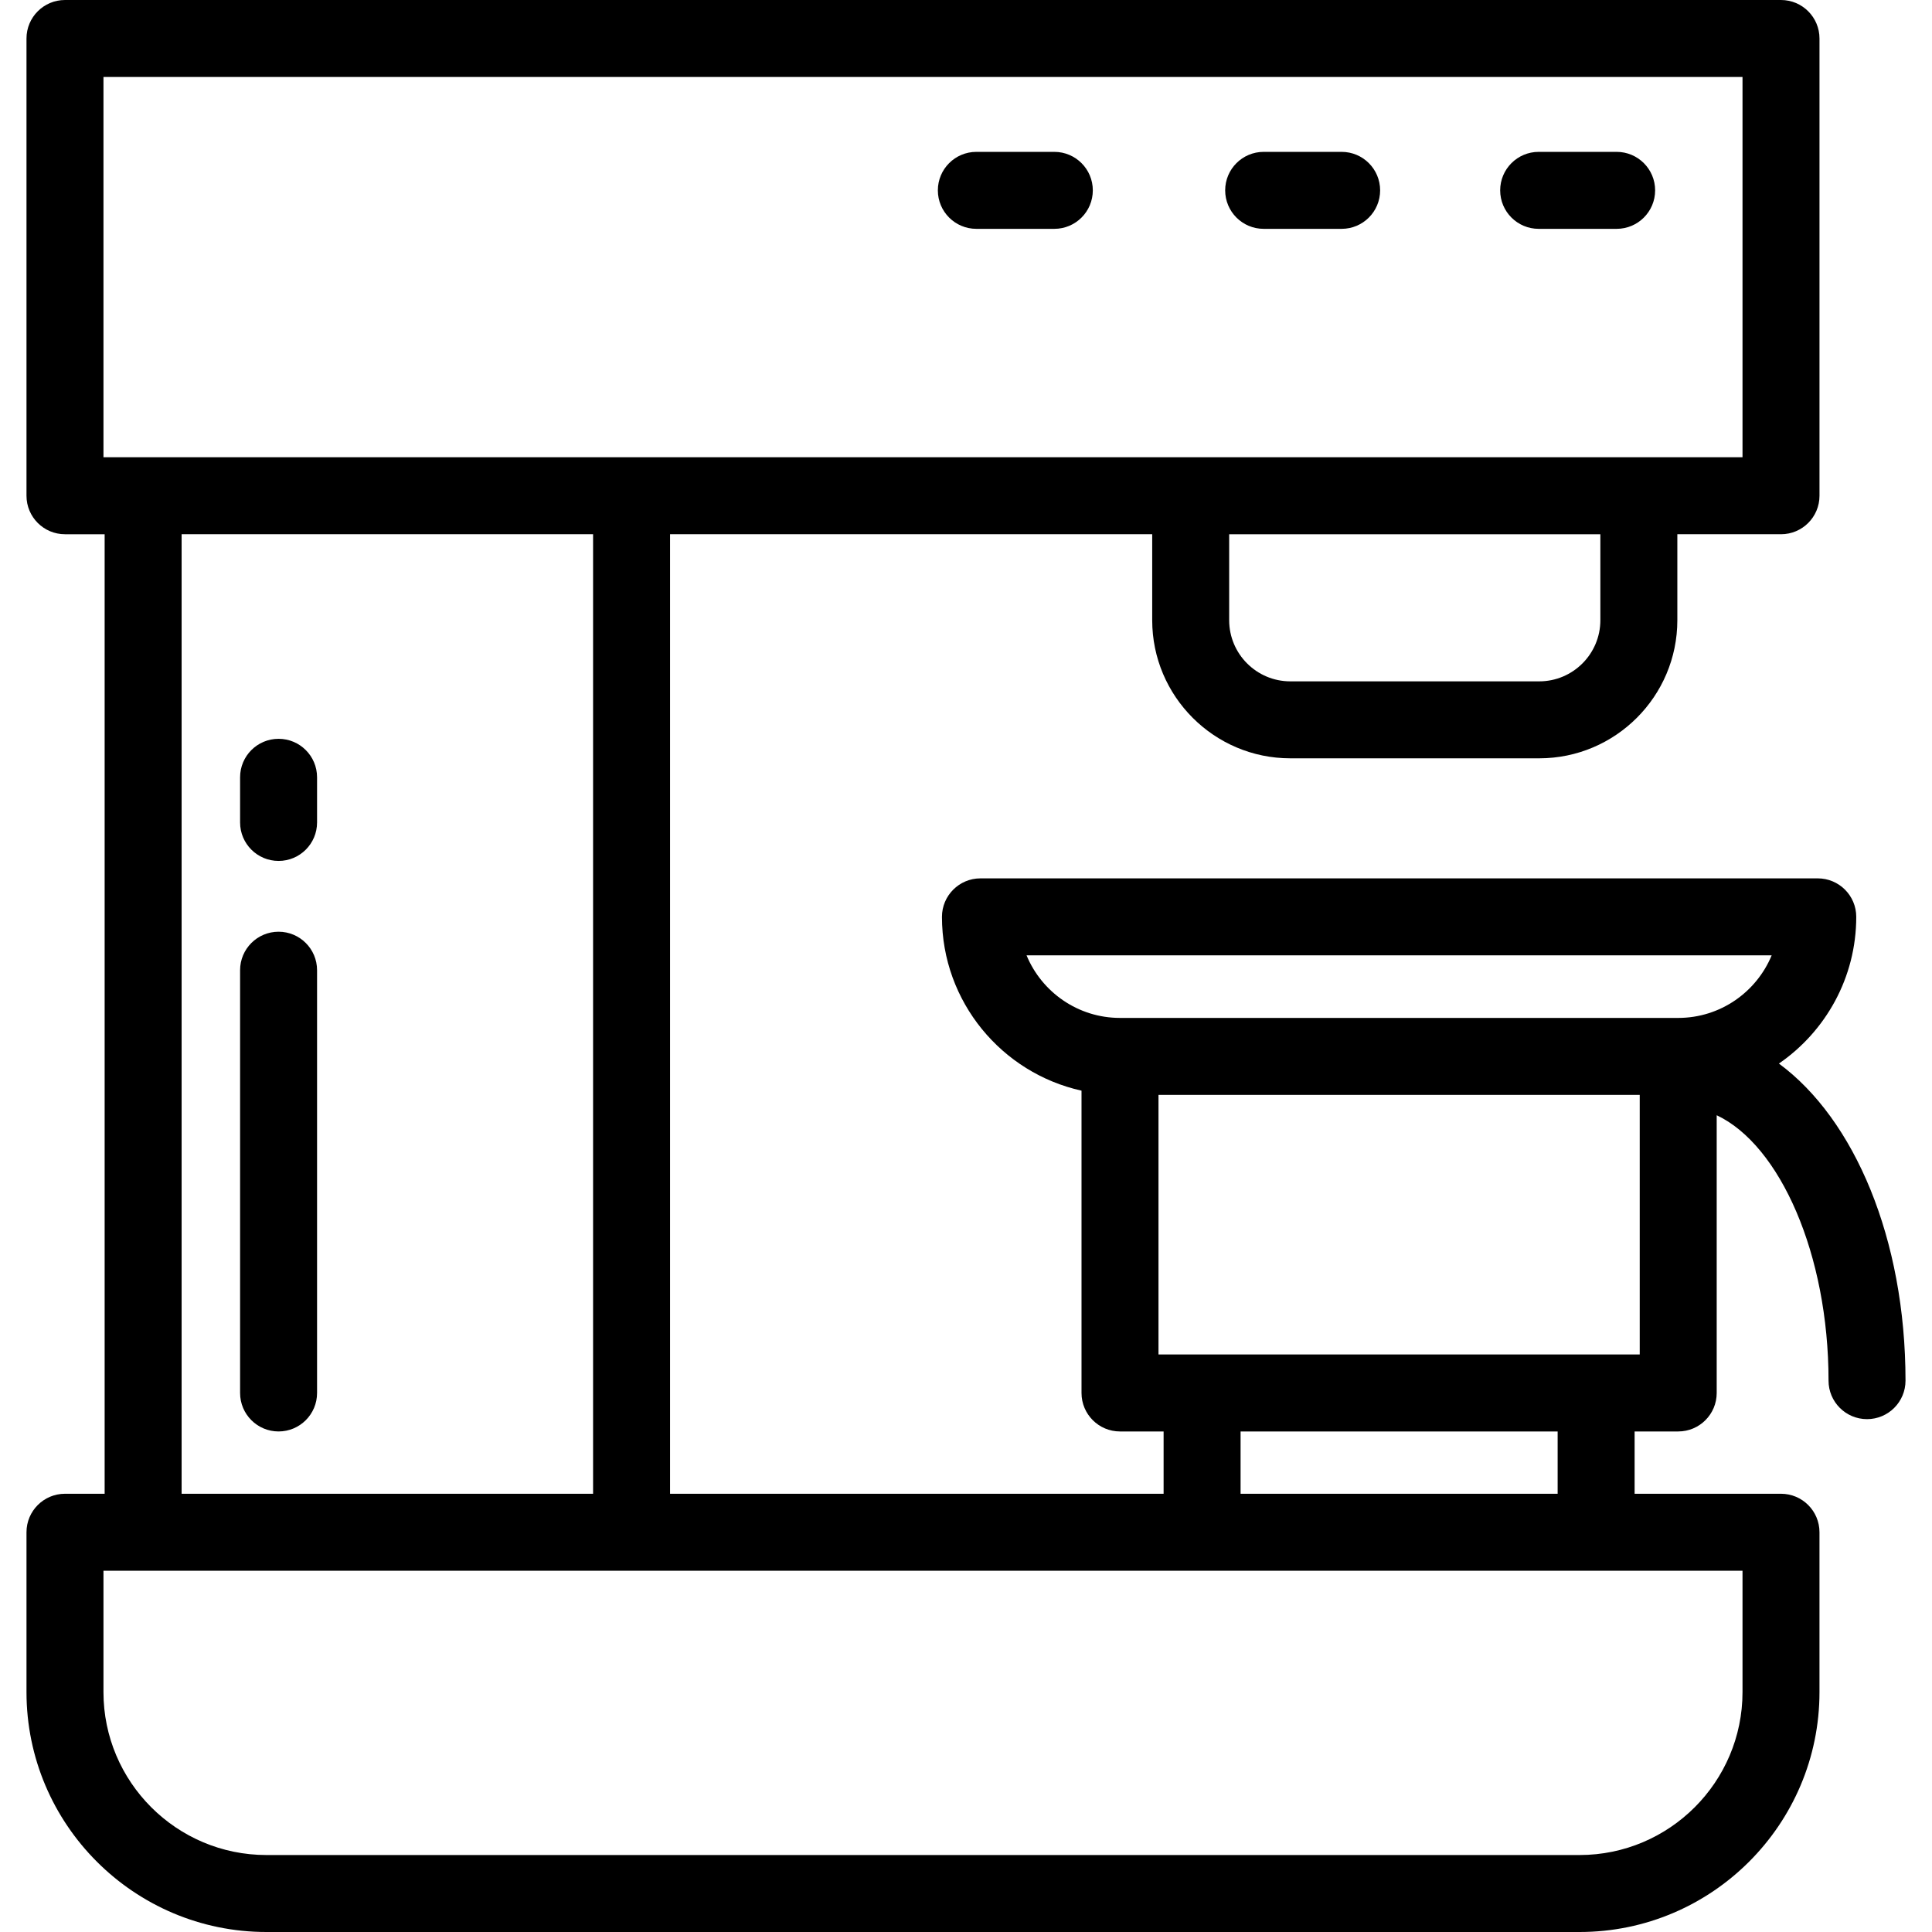 <?xml version="1.0" encoding="iso-8859-1"?>
<!-- Uploaded to: SVG Repo, www.svgrepo.com, Generator: SVG Repo Mixer Tools -->
<svg fill="#000000" height="800px" width="800px" version="1.1" id="Layer_1" xmlns="http://www.w3.org/2000/svg" xmlns:xlink="http://www.w3.org/1999/xlink" 
	 viewBox="0 0 512 512" xml:space="preserve">
<g>
	<g>
		<path d="M428.428,40.246h-20.668c-5.632,0-10.199,4.567-10.199,10.199s4.566,10.199,10.199,10.199h20.668
			c5.632,0,10.199-4.567,10.199-10.199S434.06,40.246,428.428,40.246z"/>
	</g>
</g>
<g>
	<g>
		<path d="M355.55,40.246h-20.667c-5.632,0-10.199,4.567-10.199,10.199s4.566,10.199,10.199,10.199h20.667
			c5.632,0,10.199-4.567,10.199-10.199S361.182,40.246,355.55,40.246z"/>
	</g>
</g>
<g>
	<g>
		<path d="M279.408,40.246h-20.667c-5.632,0-10.199,4.567-10.199,10.199s4.567,10.199,10.199,10.199h20.667
			c5.632,0,10.199-4.567,10.199-10.199S285.04,40.246,279.408,40.246z"/>
	</g>
</g>
<g>
	<g>
		<path d="M73.826,246.916c-5.632,0-10.199,4.567-10.199,10.199v112.037c0,5.632,4.567,10.199,10.199,10.199
			c5.632,0,10.199-4.567,10.199-10.199V257.115C84.026,251.482,79.458,246.916,73.826,246.916z"/>
	</g>
</g>
<g>
	<g>
		<path d="M73.826,195.792c-5.632,0-10.199,4.567-10.199,10.199v11.965c0,5.632,4.567,10.199,10.199,10.199
			c5.632,0,10.199-4.567,10.199-10.199v-11.965C84.026,200.358,79.458,195.792,73.826,195.792z"/>
	</g>
</g>
<g>
	<g>
		<path d="M471.43,281.856c12.368-8.515,20.495-22.765,20.495-38.881c0-5.632-4.567-10.199-10.199-10.199H259.829
			c-5.632,0-10.199,4.567-10.199,10.199c0,22.514,15.856,41.383,36.983,46.06v80.118c0,5.632,4.567,10.199,10.199,10.199h11.555
			v16.51H177.572V141.578h127.774v22.785c0,20.18,16.419,36.599,36.599,36.599h65.968c20.18,0,36.599-16.419,36.599-36.599v-22.785
			h27.473c5.632,0,10.199-4.567,10.199-10.199V10.199C482.183,4.567,477.616,0,471.984,0H17.22C11.588,0,7.021,4.567,7.021,10.199
			v121.18c0,5.632,4.567,10.199,10.199,10.199h10.511v254.284H17.22c-5.632,0-10.199,4.567-10.199,10.199v42.363
			C7.021,483.48,35.541,512,70.596,512h348.01c35.056,0,63.576-28.52,63.576-63.576v-42.363c0-5.632-4.567-10.199-10.199-10.199
			h-38.794v-16.51h11.555c5.632,0,10.199-4.567,10.199-10.199v-73.601c16.779,7.898,29.638,36.902,29.638,70.337
			c0,5.632,4.567,10.199,10.199,10.199s10.199-4.567,10.199-10.199C504.978,328.296,491.438,296.588,471.43,281.856z
			 M407.912,180.564h-65.968c-8.933,0-16.2-7.267-16.2-16.2v-22.785h98.368v22.785h0.001
			C424.112,173.297,416.845,180.564,407.912,180.564z M27.419,121.18V20.398h434.365V121.18H27.419z M157.172,141.578v254.284H48.13
			V141.578H157.172z M461.784,416.26v32.164c0,23.808-19.369,43.177-43.177,43.177H70.596c-23.808,0-43.177-19.369-43.177-43.177
			V416.26H461.784z M328.766,395.862v-16.51h84.025v16.51H328.766z M434.545,358.952H307.012v-68.796h127.533V358.952z
			 M444.744,269.759H296.813c-11.16-0.001-20.747-6.861-24.767-16.585H469.51C465.491,262.898,455.903,269.759,444.744,269.759z"/>
	</g>
</g>
</svg>